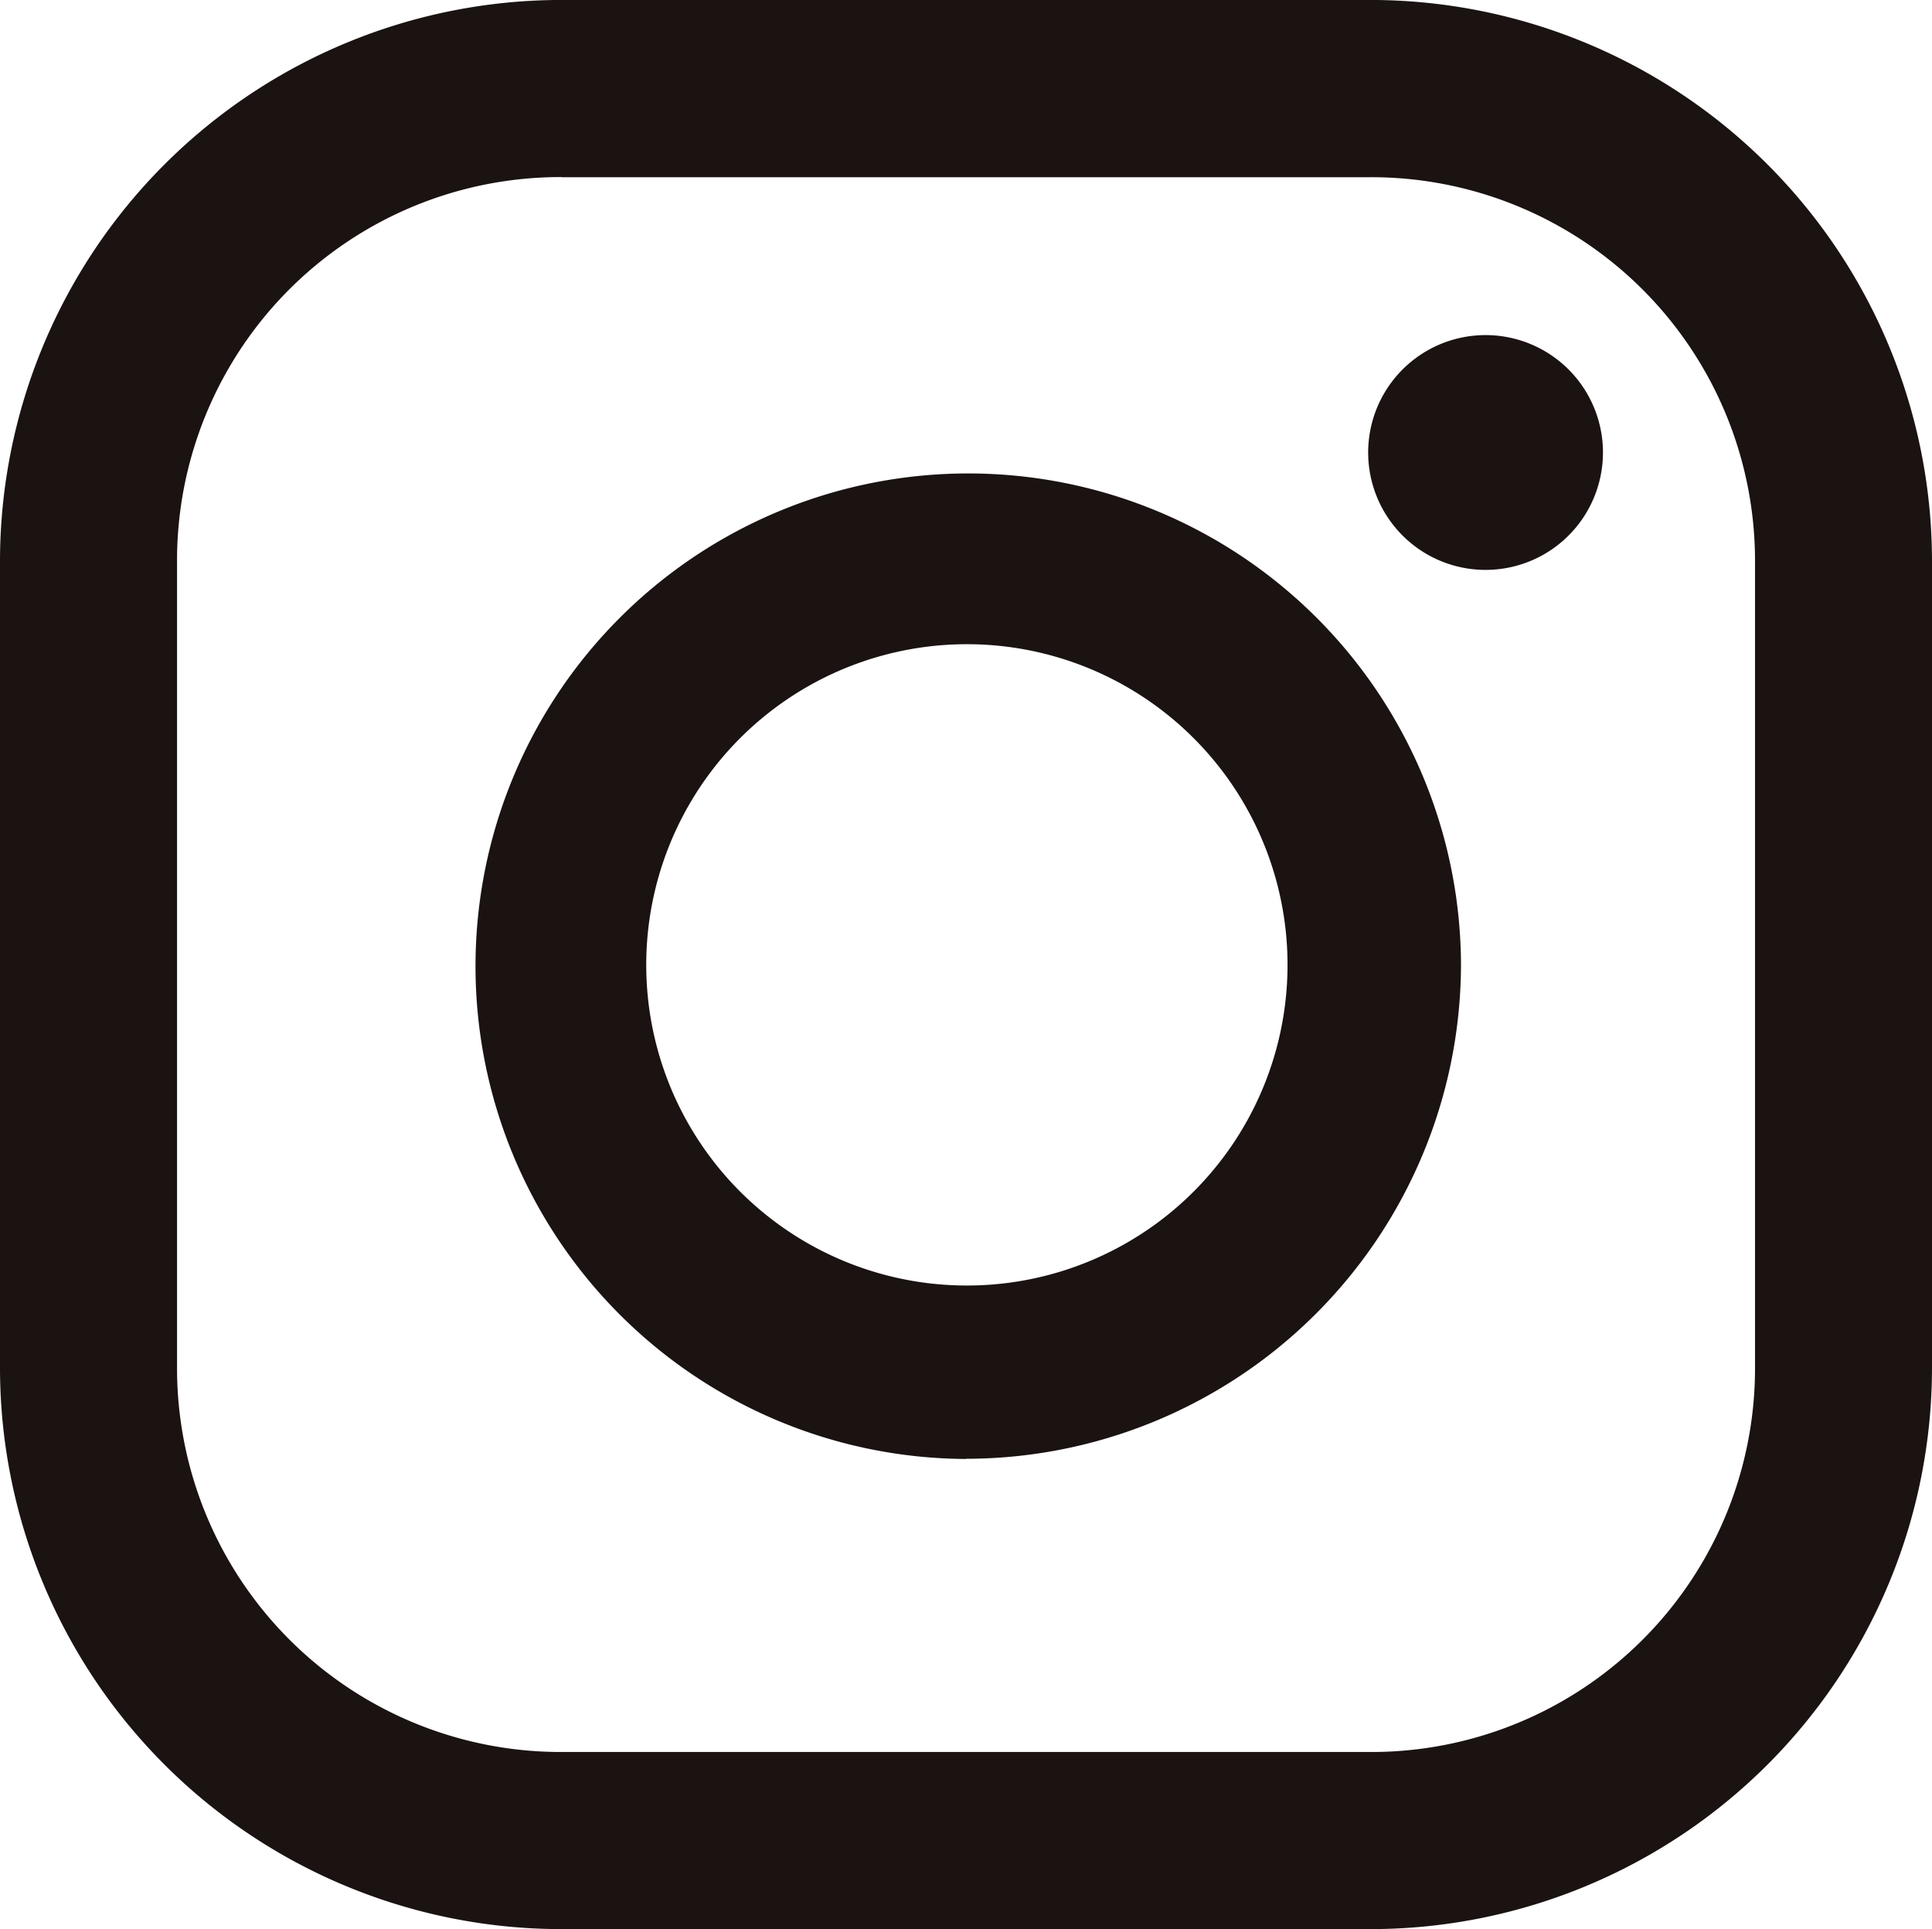 <svg xmlns="http://www.w3.org/2000/svg" width="60.892" height="60.799" viewBox="0 0 60.892 60.799">
  <path id="sns_insta" d="M534.688,12636.523H509.211a17.7,17.7,0,0,1-17.708-17.662v-25.479a17.7,17.7,0,0,1,17.708-17.658h25.476a17.7,17.7,0,0,1,17.708,17.66v25.477A17.7,17.7,0,0,1,534.688,12636.523Zm-25.476-55.217a12.082,12.082,0,0,0-12.129,12.076v25.479a12.094,12.094,0,0,0,12.128,12.08l25.476,0a12.089,12.089,0,0,0,12.13-12.074v-25.479a12.091,12.091,0,0,0-12.128-12.078l-25.476,0Zm12.738,40.4a15.53,15.53,0,1,1,15.6-15.531h0A15.608,15.608,0,0,1,521.949,12621.7Zm0-25.678a10.106,10.106,0,1,0,7.18,2.967,10.1,10.1,0,0,0-7.18-2.967Zm16.358-9.742a3.7,3.7,0,1,0,2.649,1.1,3.7,3.7,0,0,0-2.649-1.1Z" transform="translate(-491.503 -12575.725)" fill="#1a1311" fill-rule="evenodd"/>
</svg>
